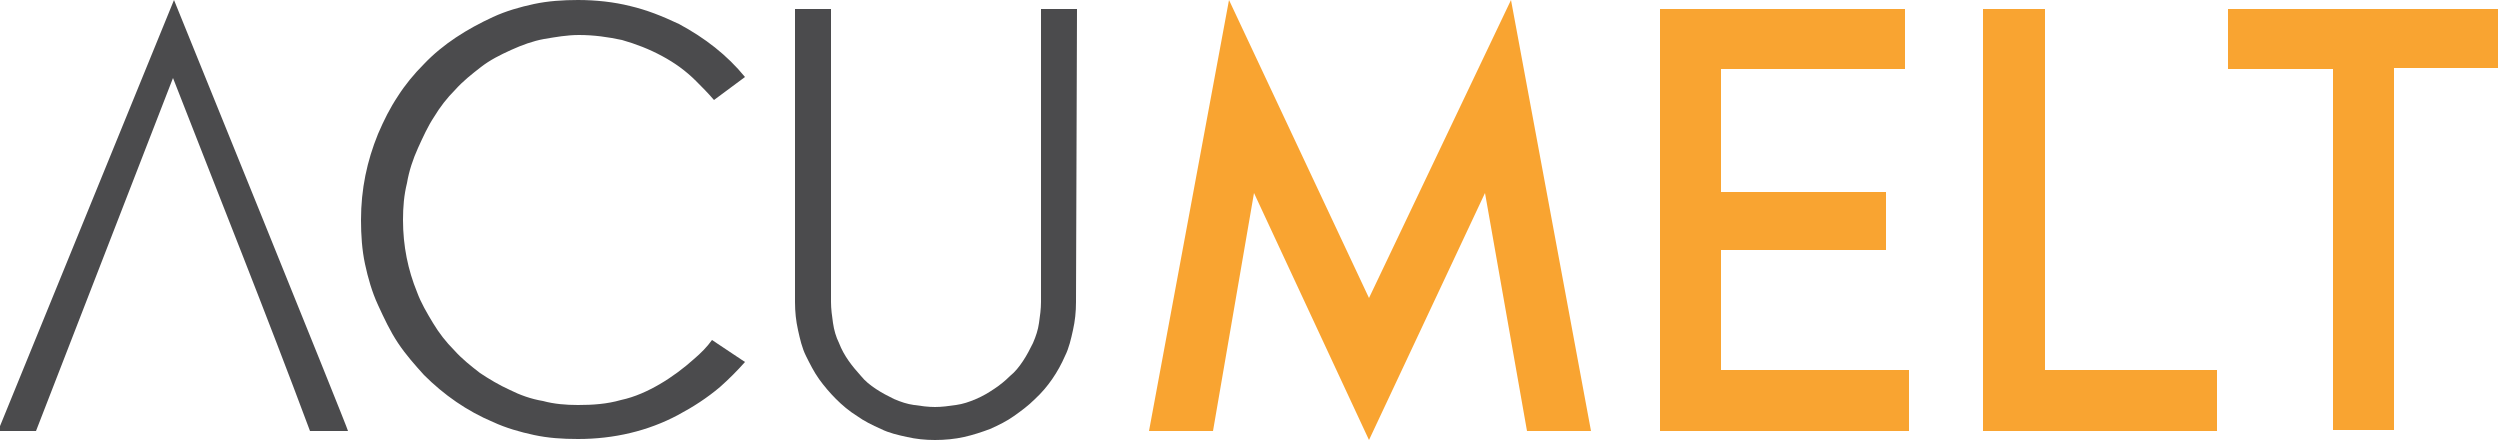 <svg xmlns="http://www.w3.org/2000/svg" viewBox="0 0 250 44" width="250px" height="44px"> 
<path fill="#4B4B4D" d="M107.7,0.9h-3.6v29.3c0,0.7-0.1,1.4-0.2,2.1c-0.1,0.7-0.3,1.3-0.6,2c-0.3,0.6-0.6,1.2-1,1.8
	c-0.4,0.6-0.8,1.1-1.3,1.5v0c-0.5,0.5-1,0.9-1.6,1.3c-0.6,0.4-1.1,0.7-1.8,1c-0.7,0.3-1.3,0.5-2,0.6c-0.7,0.1-1.4,0.2-2.1,0.2
	c-0.7,0-1.4-0.1-2.1-0.2c-0.7-0.1-1.3-0.3-2-0.6c-0.6-0.3-1.2-0.6-1.8-1c-0.6-0.4-1.1-0.8-1.5-1.3c-0.9-1-1.7-2-2.2-3.3
	c-0.3-0.6-0.5-1.3-0.6-2c-0.1-0.7-0.2-1.4-0.2-2.1V0.9h-3.6v29.3c0,1,0.1,1.9,0.3,2.8c0.2,0.9,0.4,1.8,0.8,2.6
	c0.4,0.8,0.8,1.6,1.3,2.3c0.5,0.7,1.1,1.4,1.7,2c0.6,0.6,1.3,1.2,2.1,1.7c0.7,0.5,1.5,0.9,2.4,1.3c0.8,0.4,1.7,0.6,2.6,0.8
	c0.9,0.2,1.8,0.3,2.8,0.3c1,0,2-0.1,2.9-0.3c0.9-0.2,1.8-0.5,2.6-0.8c0.9-0.4,1.7-0.8,2.4-1.3c0.7-0.5,1.4-1,2.1-1.7
	c1.3-1.2,2.3-2.7,3-4.3c0.4-0.8,0.6-1.7,0.8-2.6c0.2-0.9,0.3-1.8,0.3-2.8L107.7,0.9L107.7,0.9z"/>
<path fill="#4B4B4D" d="M62.1,40c-1.4,0.4-2.8,0.5-4.3,0.5c-1.2,0-2.4-0.1-3.5-0.4c-1.2-0.2-2.3-0.6-3.3-1.1c-1.1-0.5-2.1-1.1-3-1.7
	c-0.9-0.7-1.8-1.4-2.6-2.3c-0.8-0.8-1.5-1.7-2.1-2.7c-0.6-1-1.2-2-1.6-3.1c-0.9-2.2-1.4-4.6-1.4-7.2c0-1.3,0.1-2.5,0.4-3.7
	c0.2-1.2,0.6-2.4,1.1-3.5c0.5-1.1,1-2.2,1.6-3.1c0.6-1,1.3-1.9,2.1-2.7c0.8-0.9,1.7-1.6,2.6-2.3c0.9-0.7,1.9-1.2,3-1.7
	c1.1-0.5,2.2-0.9,3.3-1.1c1.2-0.2,2.3-0.4,3.5-0.4c1.5,0,2.9,0.2,4.3,0.5c1.4,0.4,2.7,0.9,4,1.6c1.3,0.7,2.4,1.5,3.4,2.5
	c0.6,0.6,1.2,1.2,1.8,1.9l3.1-2.3c-1.8-2.2-4-3.9-6.6-5.3C66.2,1.6,64.7,1,63,0.6C61.4,0.2,59.6,0,57.8,0c-1.5,0-3,0.1-4.4,0.4
	c-1.4,0.3-2.8,0.7-4.1,1.3c-2.6,1.2-5,2.7-6.9,4.7c-1,1-1.9,2.1-2.6,3.2c-0.8,1.2-1.4,2.4-2,3.8c-1.1,2.7-1.7,5.5-1.7,8.6
	c0,1.5,0.1,3,0.4,4.4c0.3,1.4,0.7,2.8,1.3,4.1c0.6,1.3,1.2,2.6,2,3.8c0.8,1.2,1.7,2.2,2.6,3.2c2,2,4.3,3.6,6.9,4.7
	c1.3,0.6,2.7,1,4.1,1.3c1.4,0.3,2.8,0.4,4.4,0.4c3.6,0,7-0.8,10-2.4c1.5-0.8,2.9-1.7,4.2-2.8c0.9-0.8,1.7-1.6,2.5-2.5L71.2,34
	c-0.5,0.7-1.1,1.3-1.8,1.9c-1,0.9-2.2,1.8-3.4,2.5C64.8,39.1,63.5,39.7,62.1,40L62.1,40z"/>
<path fill="#4B4B4D" d="M17.4,0L-0.2,43.1h3.8c4.6-11.8,9.1-23.5,13.7-35.3c4.6,11.8,9.3,23.5,13.7,35.3h3.8C34.9,43.1,17.4,0,17.4,0z"
	/>
<path fill="#F9A431" d="M222.8,6.9V0.9h27v5.9h-10.4v36.2h-6.1V6.9L222.8,6.9L222.8,6.9z M136.9,29.8L151.1,0l8,43.1h-6.4l-4.2-23.8
	L136.9,44l-11.5-24.7l-4.1,23.8h-6.4l8-43.1L136.9,29.8L136.9,29.8z M172.1,25V37h18.8v6.1H166V0.9h24.5v6h-18.4c0,4.8,0,7.5,0,12.3
	h16.5v2.9V25C188.7,25,172.1,25,172.1,25z M204.5,0.9V37h17.2v6.1h-23.4V0.9H204.5z"/>
</svg>
